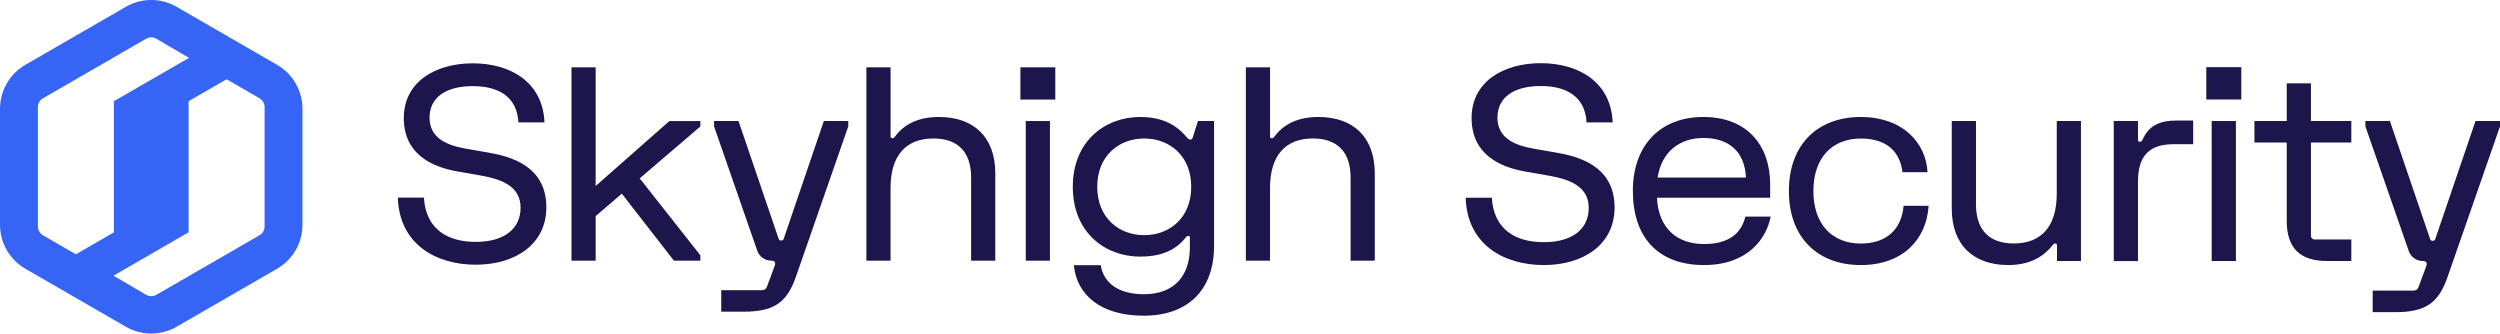<?xml version="1.0" encoding="utf-8"?>
<!-- Generator: Adobe Illustrator 27.4.0, SVG Export Plug-In . SVG Version: 6.00 Build 0)  -->
<svg version="1.1" id="Layer_1" xmlns="http://www.w3.org/2000/svg" xmlns:xlink="http://www.w3.org/1999/xlink" x="0px" y="0px"
	 viewBox="0 0 1000 133.42" style="enable-background:new 0 0 1000 133.42;" xml:space="preserve">
<style type="text/css">
	.st0{fill:#3664F4;}
	.st1{fill:#1C164C;}
</style>
<g id="XMLID_00000073719927984621171240000017406563664034517903_">
	<g id="XMLID_00000116206296605606485440000004885436656276327056_">
		<path id="XMLID_00000047040154104598469230000001190333737598630818_" class="st0" d="M50.34,2.72l-40.19,23.2
			C3.87,29.55,0,36.25,0,43.51v46.41c0,7.25,3.87,13.95,10.15,17.58l40.19,23.2c6.28,3.63,14.02,3.63,20.3,0l40.19-23.2
			c6.28-3.63,10.15-10.33,10.15-17.58V43.51c0-7.25-3.87-13.95-10.15-17.58L70.64,2.72C64.36-0.91,56.62-0.91,50.34,2.72z
			 M15.15,90.6V42.84c0-1.45,0.77-2.79,2.03-3.52l41.27-23.83c1.26-0.73,2.82-0.73,4.08,0.01l13.08,7.64L45.55,40.49l0,0v52.45
			l-15.2,8.78l-13.17-7.6C15.92,93.39,15.15,92.05,15.15,90.6z M103.81,94.1l-41.27,23.83c-1.26,0.73-2.82,0.73-4.08-0.01
			l-13.08-7.64l30.06-17.36l0,0V40.48l15.2-8.78l13.17,7.6c1.26,0.73,2.03,2.07,2.03,3.52v47.76
			C105.84,92.03,105.06,93.37,103.81,94.1z"/>
	</g>
	<g id="XMLID_00000142876402962853683010000011951253250740304553_">
		<path id="XMLID_00000097477406385916324720000010909389000040676516_" class="st1" d="M645.07,48.95h-10.45
			c-0.54-10.12-7.75-14.54-18.3-14.54c-10.56,0-17.34,4.36-17.34,12.65c0,8.19,6.89,11.09,14.65,12.44l9.8,1.72
			c11.36,1.99,22.4,7.16,22.4,21.81s-12.28,22.99-28.32,22.99c-16.05,0-30.69-8.29-31.23-26.92h10.45
			c0.75,12.6,9.37,17.77,20.78,17.77s17.98-5.22,17.98-13.73c0-8.51-7.49-11.36-15.62-12.81l-9.8-1.72
			c-10.34-1.83-21.43-7-21.43-21.43s12.6-21.91,27.68-21.91S644.43,32.8,645.07,48.95z"/>
		<path id="XMLID_00000027565574480214035990000007295026555137942705_" class="st1" d="M708.28,86.64
			c-1.62,8.51-8.94,19.38-26.71,19.38c-18.52,0-28.43-11.31-28.43-29.62c0-18.31,10.98-29.61,28.21-29.61
			c17.45,0,26.71,11.31,26.71,26.92v5.38h-45.28c0.64,12.6,8.4,18.52,18.79,18.52c10.44,0,15.02-4.63,16.58-10.98H708.28z
			 M663.05,71.02h35.32c-0.43-10.34-6.78-15.83-17.02-15.83C672.1,55.2,664.66,60.47,663.05,71.02z"/>
		<path id="XMLID_00000053540503211100825070000011260655733699974589_" class="st1" d="M771.45,82.33
			c-0.86,13.46-10.34,23.69-27.14,23.69s-28.75-10.55-28.75-29.62c0-19.06,11.95-29.61,28.75-29.61c16.69,0,26.06,10.23,26.71,22.08
			H761c-0.97-7.86-5.92-13.46-16.69-13.46c-11.31,0-18.95,7.54-18.95,21c0,13.46,7.64,21,18.95,21c10.88,0,16.37-6.25,17.12-15.08
			H771.45z"/>
		<path id="XMLID_00000099621019088340216530000001651674700374405008_" class="st1" d="M832.38,48.41v56h-9.58v-6.25
			c0-0.54-0.22-0.75-0.75-0.75c-0.54,0-0.76,0.32-1.19,0.86c-3.77,4.74-9.37,7.75-17.55,7.75c-14,0-22.61-8.08-22.61-22.62v-35h9.69
			v33.38c0,10.23,5.39,15.61,15.08,15.61c10.77,0,17.23-6.46,17.23-19.92V48.41H832.38z"/>
		<path id="XMLID_00000101067992526186955860000009442371612733126564_" class="st1" d="M845.5,104.41v-56h9.69v7.54
			c0,0.54,0.22,0.75,0.75,0.75c0.65,0,0.86-0.32,1.08-0.86c2.48-5.38,6.36-7.64,14-7.64h6.25v9.48h-7.76
			c-9.37,0-14.32,4.2-14.32,14.97v31.77H845.5z"/>
		<path id="XMLID_00000019640495345682653460000012994798830810999985_" class="st1" d="M882.52,26.87h14V39.8h-14V26.87z
			 M884.67,48.41h9.69v56h-9.69V48.41z"/>
		<path id="XMLID_00000031919332096715631190000016339518495337668255_" class="st1" d="M901.77,57.02v-8.61h12.92V33.33h9.69v15.08
			h16.15v8.61h-16.15v26.38v10.77c0,0.54,0.11,0.86,0.43,1.18c0.32,0.32,0.64,0.43,1.18,0.43h10.77h3.77v8.62h-9.69
			c-10.93,0-16.15-5.22-16.15-16.15V57.02H901.77z"/>
		<path id="XMLID_00000145743210877567293730000005294364407128497086_" class="st1" d="M946.16,50.56v-2.15h9.8L972,95.47
			c0.22,0.65,0.43,0.86,1.08,0.86c0.64,0,0.86-0.22,1.08-0.86l16.04-47.06h9.8v2.15l-21,60.3c-3.66,10.56-9.04,14-20.89,14h-9.04
			v-8.61h6.57h9.48c1.24,0,1.94-0.43,2.26-1.35l3.01-8.13c0.32-0.86,0.43-1.4,0.11-1.83c-0.32-0.43-0.54-0.54-1.4-0.54l0,0
			c-2.51,0-4.75-1.59-5.58-3.97L946.16,50.56z"/>
	</g>
	<g id="XMLID_00000026879140515772779420000005938512627840550826_">
		<path id="XMLID_00000084512569669321526200000013931341203383130258_" class="st1" d="M217.79,48.95h-10.42
			c-0.54-10.1-7.73-14.5-18.26-14.5s-17.29,4.35-17.29,12.62c0,8.16,6.87,11.06,14.61,12.41l9.77,1.72
			c11.33,1.99,22.34,7.14,22.34,21.75s-12.24,22.93-28.25,22.93s-30.61-8.27-31.15-26.85h10.42c0.75,12.57,9.34,17.72,20.73,17.72
			s17.94-5.21,17.94-13.69s-7.46-11.33-15.57-12.78l-9.77-1.72c-10.31-1.83-21.37-6.98-21.37-21.37c0-14.39,12.57-21.86,27.6-21.86
			C204.15,25.32,217.14,32.84,217.79,48.95z"/>
		<path id="XMLID_00000057141976145895477060000015846513564888219324_" class="st1" d="M280.15,48.42v2.15l-24.27,20.78
			l24.27,30.77v2.15h-10.58l-20.84-26.8l-10.47,8.97v17.83h-9.67V26.93h9.67v47.48l29.48-25.99H280.15z"/>
		<path id="XMLID_00000082354030597529664250000014538228611570544036_" class="st1" d="M285.63,50.56v-2.15h9.77l16,46.94
			c0.21,0.64,0.43,0.86,1.07,0.86s0.86-0.21,1.07-0.86l16-46.94h9.77v2.15l-20.95,60.15c-3.65,10.53-9.02,13.96-20.84,13.96h-9.02
			v-8.59h6.55h9.45c1.24,0,1.93-0.43,2.26-1.34l3.01-8.11c0.32-0.86,0.43-1.4,0.11-1.83c-0.32-0.43-0.54-0.54-1.4-0.54h0
			c-2.51,0-4.74-1.59-5.57-3.96L285.63,50.56z"/>
		<path id="XMLID_00000124859234288229854160000001408442109271376051_" class="st1" d="M346.56,104.27V26.93h9.67v27.6
			c0,0.54,0.21,0.75,0.75,0.75c0.54,0,0.75-0.32,1.18-0.86c3.55-4.73,9.24-7.63,17.4-7.63c13.96,0,22.56,8.06,22.56,22.56v34.91
			h-9.67v-33.3c0-10.2-5.37-15.57-15.04-15.57c-10.74,0-17.19,6.44-17.19,19.87v29H346.56z"/>
		<path id="XMLID_00000049913401504142384810000016439753082765313724_" class="st1" d="M408.16,26.93h13.96v12.89h-13.96V26.93z
			 M410.3,48.42h9.67v55.85h-9.67V48.42z"/>
		<path id="XMLID_00000088814672694540005350000001289009845904255163_" class="st1" d="M440.29,106.09
			c1.13,6.98,6.98,11.6,17.29,11.6c11.65,0,18.37-6.87,18.37-18.8v-3.87c0-0.43-0.21-0.64-0.64-0.64s-0.64,0.11-0.97,0.54
			c-4.3,5.59-10.63,7.73-18.26,7.73c-14.07,0-26.96-9.67-26.96-27.93s12.89-27.93,26.96-27.93c7.63,0,13.75,2.36,18.37,7.84
			c0.75,0.97,1.18,1.18,1.72,1.18c0.64,0,0.75-0.32,0.97-0.97l2.04-6.44h6.44v49.95c0,17.72-10.53,27.93-28.14,27.93
			c-17.29,0-26.8-8.38-27.93-20.19H440.29z M457.69,94.06c10.2,0,18.8-6.98,18.8-19.33s-8.59-19.33-18.8-19.33
			c-10.2,0-18.8,6.98-18.8,19.33S447.49,94.06,457.69,94.06z"/>
		<path id="XMLID_00000013882354950022653740000010186441951260375434_" class="st1" d="M498.35,104.27V26.93h9.67v27.6
			c0,0.54,0.21,0.75,0.75,0.75c0.54,0,0.75-0.32,1.18-0.86c3.55-4.73,9.24-7.63,17.4-7.63c13.96,0,22.56,8.06,22.56,22.56v34.91
			h-9.67v-33.3c0-10.2-5.37-15.57-15.04-15.57c-10.74,0-17.19,6.44-17.19,19.87v29H498.35z"/>
	</g>
</g>
</svg>
